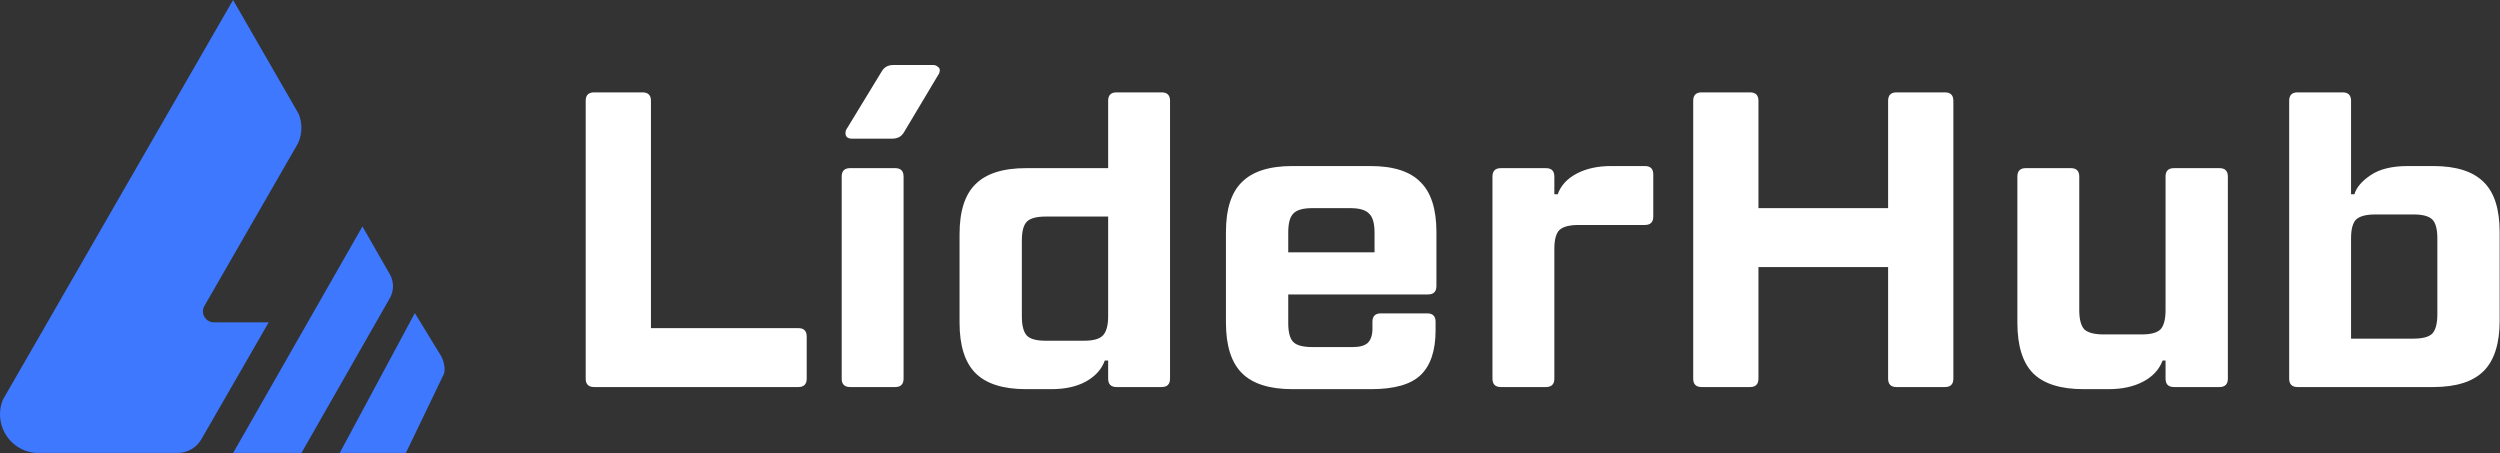 <svg width="4682" height="849" viewBox="0 0 4682 849" fill="none" xmlns="http://www.w3.org/2000/svg">
<rect x="0" y="0" width="4682" height="849" fill="#333333" stroke="none"/>
<path d="M388.89 802.208L503.178 603.692H400.565C384.792 603.692 374.93 586.558 382.804 572.86L433.751 484.398L558.272 268.125C562.246 259.408 564.482 249.72 564.482 239.509C564.482 230.245 562.669 221.379 559.315 213.31L550.075 197.221L436.508 0L295.642 244.565L88.852 603.692L15.649 730.782L5.117 749.087C1.813 757.355 0 766.37 0 775.834C0 814.088 29.485 845.468 66.943 848.282H332.777C351.035 848.282 367.926 838.52 377.067 822.655L388.841 802.208H388.89Z" fill="#3E78FF"/>
<path d="M678.77 424.14L436.617 848.281H564.544L730.1 558.325C737.993 544.529 737.968 527.527 730.1 513.73L678.82 424.14H678.77Z" fill="#3E78FF"/>
<path d="M776.946 586.313L636.212 848.283H760.155L829.246 704.617C836.953 693.337 829.822 673.203 826.218 666.975L776.921 586.313H776.946Z" fill="#3E78FF"/>
<path d="M4302.93 724.861C4292.42 724.861 4287.17 719.605 4287.17 709.093V188.758C4287.17 178.247 4292.42 172.991 4302.93 172.991H4387.29C4397.8 172.991 4403.06 178.247 4403.06 188.758V363.78H4409.37C4413.04 351.166 4423.03 339.34 4439.32 328.303C4456.14 316.74 4479.53 310.958 4509.49 310.958H4556.79C4599.89 310.958 4631.43 320.944 4651.4 340.917C4671.37 360.364 4681.36 391.636 4681.36 434.735V600.296C4681.36 643.394 4671.37 674.93 4651.4 694.902C4631.43 714.874 4599.89 724.861 4556.79 724.861H4302.93ZM4519.74 634.196C4537.08 634.196 4548.91 631.043 4555.22 624.736C4561.52 617.903 4564.68 605.814 4564.68 588.47V446.561C4564.68 429.216 4561.52 417.39 4555.22 411.083C4548.91 404.776 4537.08 401.623 4519.74 401.623H4448.78C4431.44 401.623 4419.35 404.776 4412.52 411.083C4406.21 417.39 4403.06 429.216 4403.06 446.561V634.196H4519.74Z" fill="white"/>
<path d="M3901.92 728.799C3858.83 728.799 3827.29 718.813 3807.32 698.841C3787.87 678.868 3778.15 647.333 3778.15 604.235V330.665C3778.15 320.153 3783.4 314.897 3793.92 314.897H3878.27C3888.78 314.897 3894.04 320.153 3894.04 330.665V580.583C3894.04 597.927 3897.19 610.016 3903.5 616.849C3910.33 623.156 3922.42 626.309 3939.77 626.309H4010.72C4028.07 626.309 4039.89 623.156 4046.2 616.849C4052.51 610.016 4055.66 597.927 4055.66 580.583V330.665C4055.66 320.153 4060.92 314.897 4071.43 314.897H4156.57C4167.08 314.897 4172.34 320.153 4172.34 330.665V709.09C4172.34 719.602 4167.08 724.858 4156.57 724.858H4071.43C4060.92 724.858 4055.66 719.602 4055.66 709.09V675.189H4050.14C4043.83 692.008 4031.75 705.148 4013.88 714.609C3996.01 724.069 3974.46 728.799 3949.23 728.799H3901.92Z" fill="white"/>
<path d="M3642.48 172.991C3652.99 172.991 3658.25 178.247 3658.25 188.758V709.093C3658.25 719.605 3652.99 724.861 3642.48 724.861H3551.82C3541.3 724.861 3536.05 719.605 3536.05 709.093V500.171H3293.23V709.093C3293.23 719.605 3287.97 724.861 3277.46 724.861H3186.79C3176.28 724.861 3171.03 719.605 3171.03 709.093V188.758C3171.03 178.247 3176.28 172.991 3186.79 172.991H3277.46C3287.97 172.991 3293.23 178.247 3293.23 188.758V389.797H3536.05V188.758C3536.05 178.247 3541.3 172.991 3551.82 172.991H3642.48Z" fill="white"/>
<path d="M2810.85 724.858C2800.34 724.858 2795.09 719.602 2795.09 709.09V330.665C2795.09 320.153 2800.34 314.897 2810.85 314.897H2895.21C2905.72 314.897 2910.98 320.153 2910.98 330.665V363.777H2917.29C2923.07 347.484 2934.89 334.607 2952.76 325.147C2970.63 315.686 2992.18 310.956 3017.41 310.956H3080.48C3090.99 310.956 3096.25 316.211 3096.25 326.723V405.562C3096.25 416.074 3090.99 421.33 3080.48 421.33H2956.71C2939.36 421.33 2927.27 424.483 2920.44 430.79C2914.13 437.097 2910.98 448.923 2910.98 466.268V709.09C2910.98 719.602 2905.72 724.858 2895.21 724.858H2810.85Z" fill="white"/>
<path d="M2412.62 551.413V605.023C2412.62 622.368 2415.78 634.194 2422.09 640.501C2428.39 646.808 2440.22 649.961 2457.56 649.961H2534.04C2546.65 649.961 2555.85 647.333 2561.63 642.078C2567.41 636.296 2570.3 627.624 2570.3 616.061V602.658C2570.3 592.146 2575.56 586.891 2586.07 586.891H2672.79C2683.3 586.891 2688.56 592.146 2688.56 602.658V618.426C2688.56 656.794 2679.1 684.913 2660.18 702.783C2641.78 720.128 2611.03 728.8 2567.94 728.8H2420.51C2377.41 728.8 2345.87 718.814 2325.9 698.841C2305.93 678.869 2295.94 647.333 2295.94 604.235V434.732C2295.94 391.634 2305.93 360.361 2325.9 340.914C2345.87 320.942 2377.41 310.956 2420.51 310.956H2566.36C2609.46 310.956 2640.73 320.942 2660.18 340.914C2680.15 360.361 2690.14 391.634 2690.14 434.732V535.646C2690.14 546.157 2684.88 551.413 2674.37 551.413H2412.62ZM2457.56 389.794C2440.22 389.794 2428.39 393.211 2422.09 400.043C2415.78 406.35 2412.62 418.176 2412.62 435.521V472.575H2574.24V435.521C2574.24 418.176 2570.83 406.35 2563.99 400.043C2557.69 393.211 2545.86 389.794 2528.52 389.794H2457.56Z" fill="white"/>
<path d="M1921.61 728.803C1878.51 728.803 1846.98 718.816 1827 698.844C1807.03 678.872 1797.05 647.336 1797.05 604.238V438.677C1797.05 395.578 1807.03 364.306 1827 344.859C1846.98 324.886 1878.51 314.9 1921.61 314.9H2075.35V188.758C2075.35 178.247 2080.6 172.991 2091.11 172.991H2175.47C2185.98 172.991 2191.24 178.247 2191.24 188.758V709.093C2191.24 719.605 2185.98 724.861 2175.47 724.861H2091.11C2080.6 724.861 2075.35 719.605 2075.35 709.093V675.192H2069.04C2063.26 691.486 2051.43 704.625 2033.56 714.612C2016.22 724.072 1994.67 728.803 1968.91 728.803H1921.61ZM2029.62 638.138C2046.96 638.138 2058.79 634.985 2065.1 628.678C2071.93 621.845 2075.35 609.756 2075.35 592.412V405.564H1958.66C1941.32 405.564 1929.49 408.718 1923.19 415.025C1916.88 421.332 1913.73 433.158 1913.73 450.502V592.412C1913.73 609.756 1916.88 621.845 1923.19 628.678C1929.49 634.985 1941.32 638.138 1958.66 638.138H2029.62Z" fill="white"/>
<path d="M1592.09 724.859C1581.58 724.859 1576.33 719.603 1576.33 709.091V330.666C1576.33 320.155 1581.58 314.899 1592.09 314.899H1676.45C1686.96 314.899 1692.22 320.155 1692.22 330.666V709.091C1692.22 719.603 1686.96 724.859 1676.45 724.859H1592.09ZM1596.03 259.712C1587.63 259.712 1583.42 256.295 1583.42 249.463C1583.42 245.783 1584.47 242.63 1586.57 240.002L1650.43 135.147C1653.06 130.416 1656.21 127 1659.89 124.898C1663.57 122.795 1668.04 121.744 1673.3 121.744H1747.4C1751.08 121.744 1753.97 122.795 1756.08 124.898C1758.71 126.474 1760.02 128.577 1760.02 131.205C1760.02 134.884 1758.97 138.037 1756.87 140.665L1693.79 246.309C1691.17 251.039 1688.01 254.456 1684.33 256.558C1680.65 258.66 1675.92 259.712 1670.14 259.712H1596.03Z" fill="white"/>
<path d="M1112.66 724.861C1102.15 724.861 1096.89 719.605 1096.89 709.093V188.758C1096.89 178.247 1102.15 172.991 1112.66 172.991H1203.32C1213.84 172.991 1219.09 178.247 1219.09 188.758V614.487H1495.03C1505.54 614.487 1510.8 619.743 1510.8 630.254V709.093C1510.8 719.605 1505.54 724.861 1495.03 724.861H1112.66Z" fill="white"/>
</svg>
